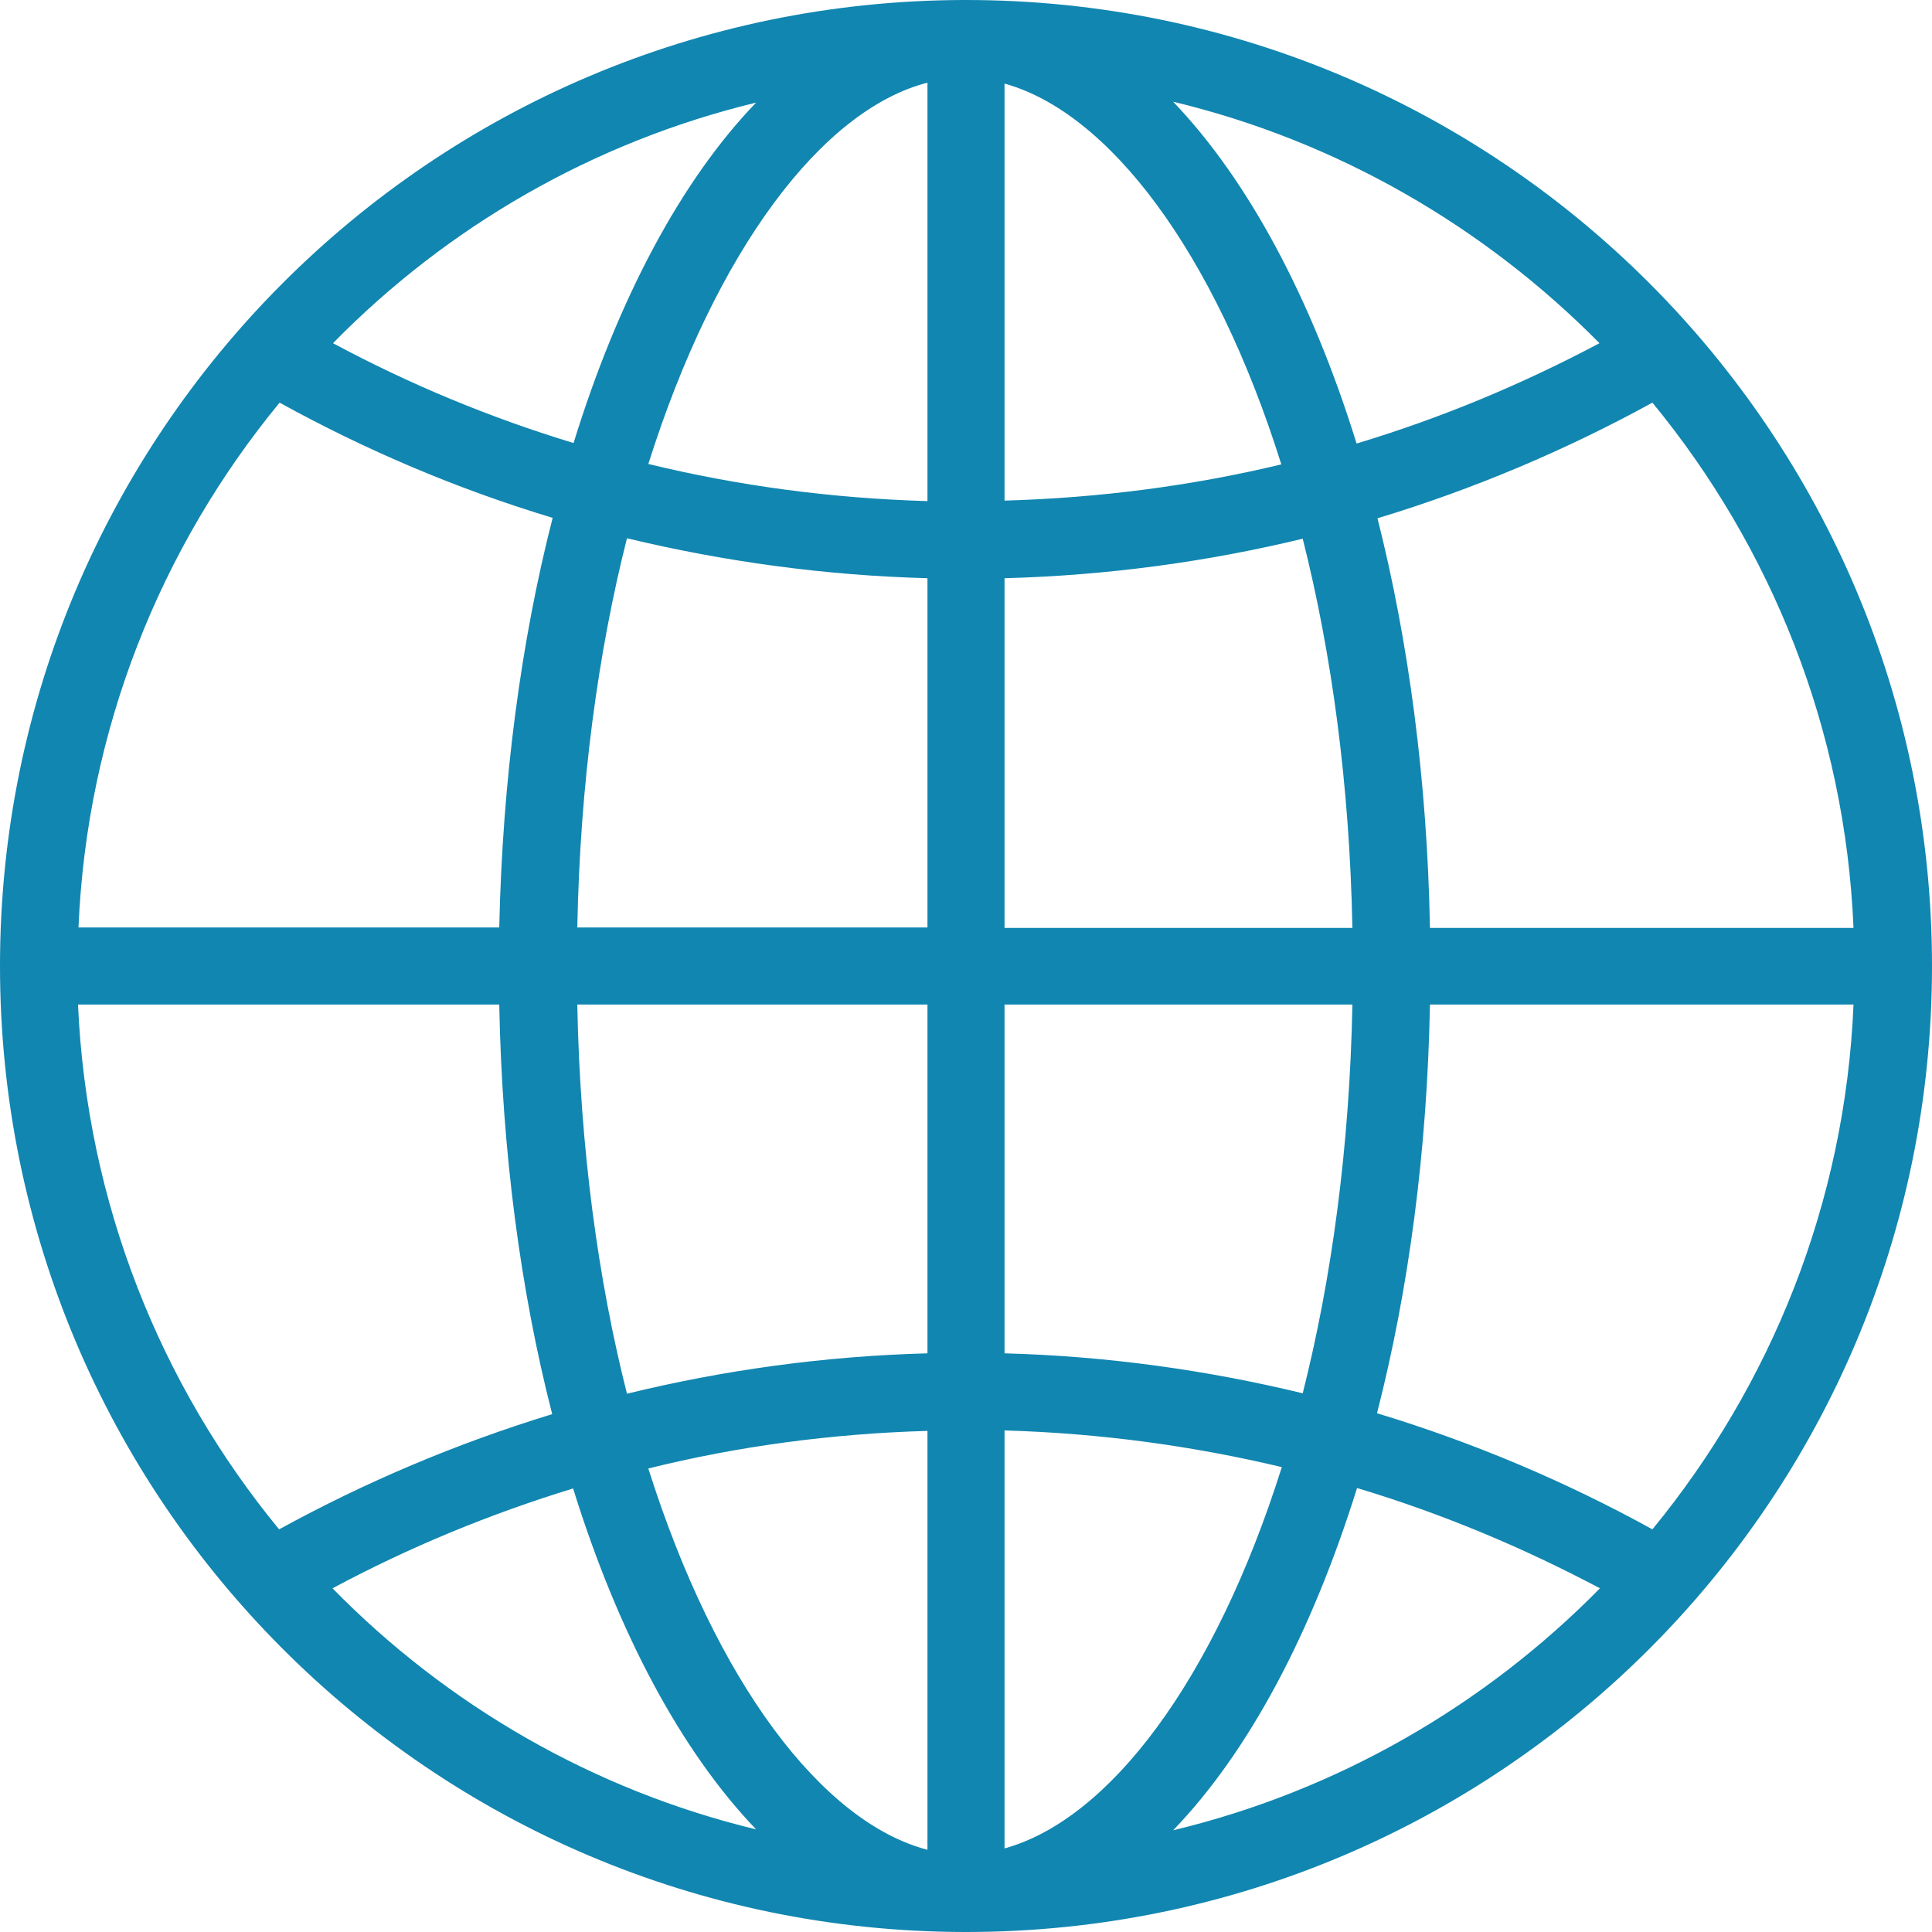 <?xml version="1.0" standalone="no"?>
<!-- Generator: Adobe Fireworks 10, Export SVG Extension by Aaron Beall (http://fireworks.abeall.com) . Version: 0.6.1  -->
<!DOCTYPE svg PUBLIC "-//W3C//DTD SVG 1.1//EN" "http://www.w3.org/Graphics/SVG/1.1/DTD/svg11.dtd">
<svg id="Untitled-P%E1gina%201" viewBox="0 0 56 56" style="background-color:#ffffff00" version="1.1"
	xmlns="http://www.w3.org/2000/svg" xmlns:xlink="http://www.w3.org/1999/xlink" xml:space="preserve"
	x="0px" y="0px" width="56px" height="56px"
>
	<g>
		<path d="M 28 0 C 27.987 0 27.987 0 27.973 0 C 27.973 0 27.973 0 27.96 0 C 27.946 0 27.933 0 27.933 0 C 12.492 0.04 0 12.56 0 28 C 0 43.44 12.492 55.96 27.933 56 C 27.946 56 27.96 56 27.96 56 L 27.973 56 C 27.987 56 27.987 56 28 56 C 43.467 56 56 43.467 56 28 C 56 12.533 43.467 0 28 0 ZM 29.117 16.76 C 32.092 16.679 34.973 16.288 37.76 15.615 C 38.594 18.913 39.119 22.723 39.2 26.896 L 29.117 26.896 L 29.117 16.76 L 29.117 16.76 ZM 29.117 14.511 L 29.117 2.423 C 32.133 3.258 35.202 7.283 37.14 13.461 C 34.556 14.081 31.877 14.431 29.117 14.511 ZM 26.883 2.396 L 26.883 14.525 C 24.096 14.444 21.39 14.081 18.792 13.448 C 20.758 7.229 23.84 3.177 26.883 2.396 ZM 26.883 16.76 L 26.883 26.883 L 16.733 26.883 C 16.814 22.71 17.338 18.9 18.173 15.602 C 20.973 16.275 23.894 16.679 26.883 16.76 ZM 14.471 26.883 L 2.275 26.883 C 2.517 21.121 4.671 15.844 8.104 11.671 C 10.594 13.044 13.246 14.175 16.019 15.01 C 15.104 18.577 14.565 22.602 14.471 26.883 ZM 14.471 29.117 C 14.552 33.385 15.09 37.423 16.006 40.99 C 13.233 41.838 10.594 42.956 8.09 44.329 C 4.658 40.156 2.517 34.879 2.261 29.117 L 14.471 29.117 ZM 16.733 29.117 L 26.883 29.117 L 26.883 39.227 C 23.894 39.308 20.973 39.712 18.173 40.398 C 17.338 37.1 16.814 33.29 16.733 29.117 ZM 26.883 41.475 L 26.883 53.617 C 23.84 52.823 20.758 48.785 18.792 42.565 C 21.39 41.919 24.096 41.556 26.883 41.475 ZM 29.117 53.577 L 29.117 41.462 C 31.877 41.542 34.556 41.906 37.154 42.525 C 35.202 48.717 32.146 52.742 29.117 53.577 ZM 29.117 39.227 L 29.117 29.117 L 39.2 29.117 C 39.119 33.277 38.594 37.087 37.76 40.385 C 34.973 39.712 32.092 39.308 29.117 39.227 ZM 41.448 29.117 L 53.725 29.117 C 53.483 34.879 51.329 40.142 47.896 44.329 C 45.379 42.942 42.713 41.812 39.913 40.963 C 40.829 37.396 41.367 33.385 41.448 29.117 ZM 41.448 26.883 C 41.367 22.615 40.829 18.59 39.927 15.023 C 42.727 14.175 45.392 13.044 47.896 11.671 C 51.329 15.844 53.483 21.121 53.725 26.896 L 41.448 26.896 L 41.448 26.883 ZM 46.362 9.948 C 44.127 11.133 41.785 12.115 39.321 12.856 C 38.015 8.642 36.171 5.21 34.004 2.948 C 38.769 4.092 43.023 6.569 46.362 9.948 ZM 21.915 2.975 C 19.748 5.223 17.917 8.656 16.625 12.842 C 14.188 12.102 11.86 11.133 9.652 9.948 C 12.95 6.583 17.177 4.119 21.915 2.975 ZM 9.638 46.038 C 11.846 44.854 14.188 43.885 16.612 43.144 C 17.917 47.344 19.748 50.763 21.915 53.025 C 17.177 51.881 12.95 49.417 9.638 46.038 ZM 34.004 53.052 C 36.185 50.79 38.015 47.358 39.335 43.131 C 41.798 43.871 44.14 44.854 46.375 46.038 C 43.037 49.431 38.769 51.908 34.004 53.052 Z" fill="#1186b0"/>
	</g>
</svg>